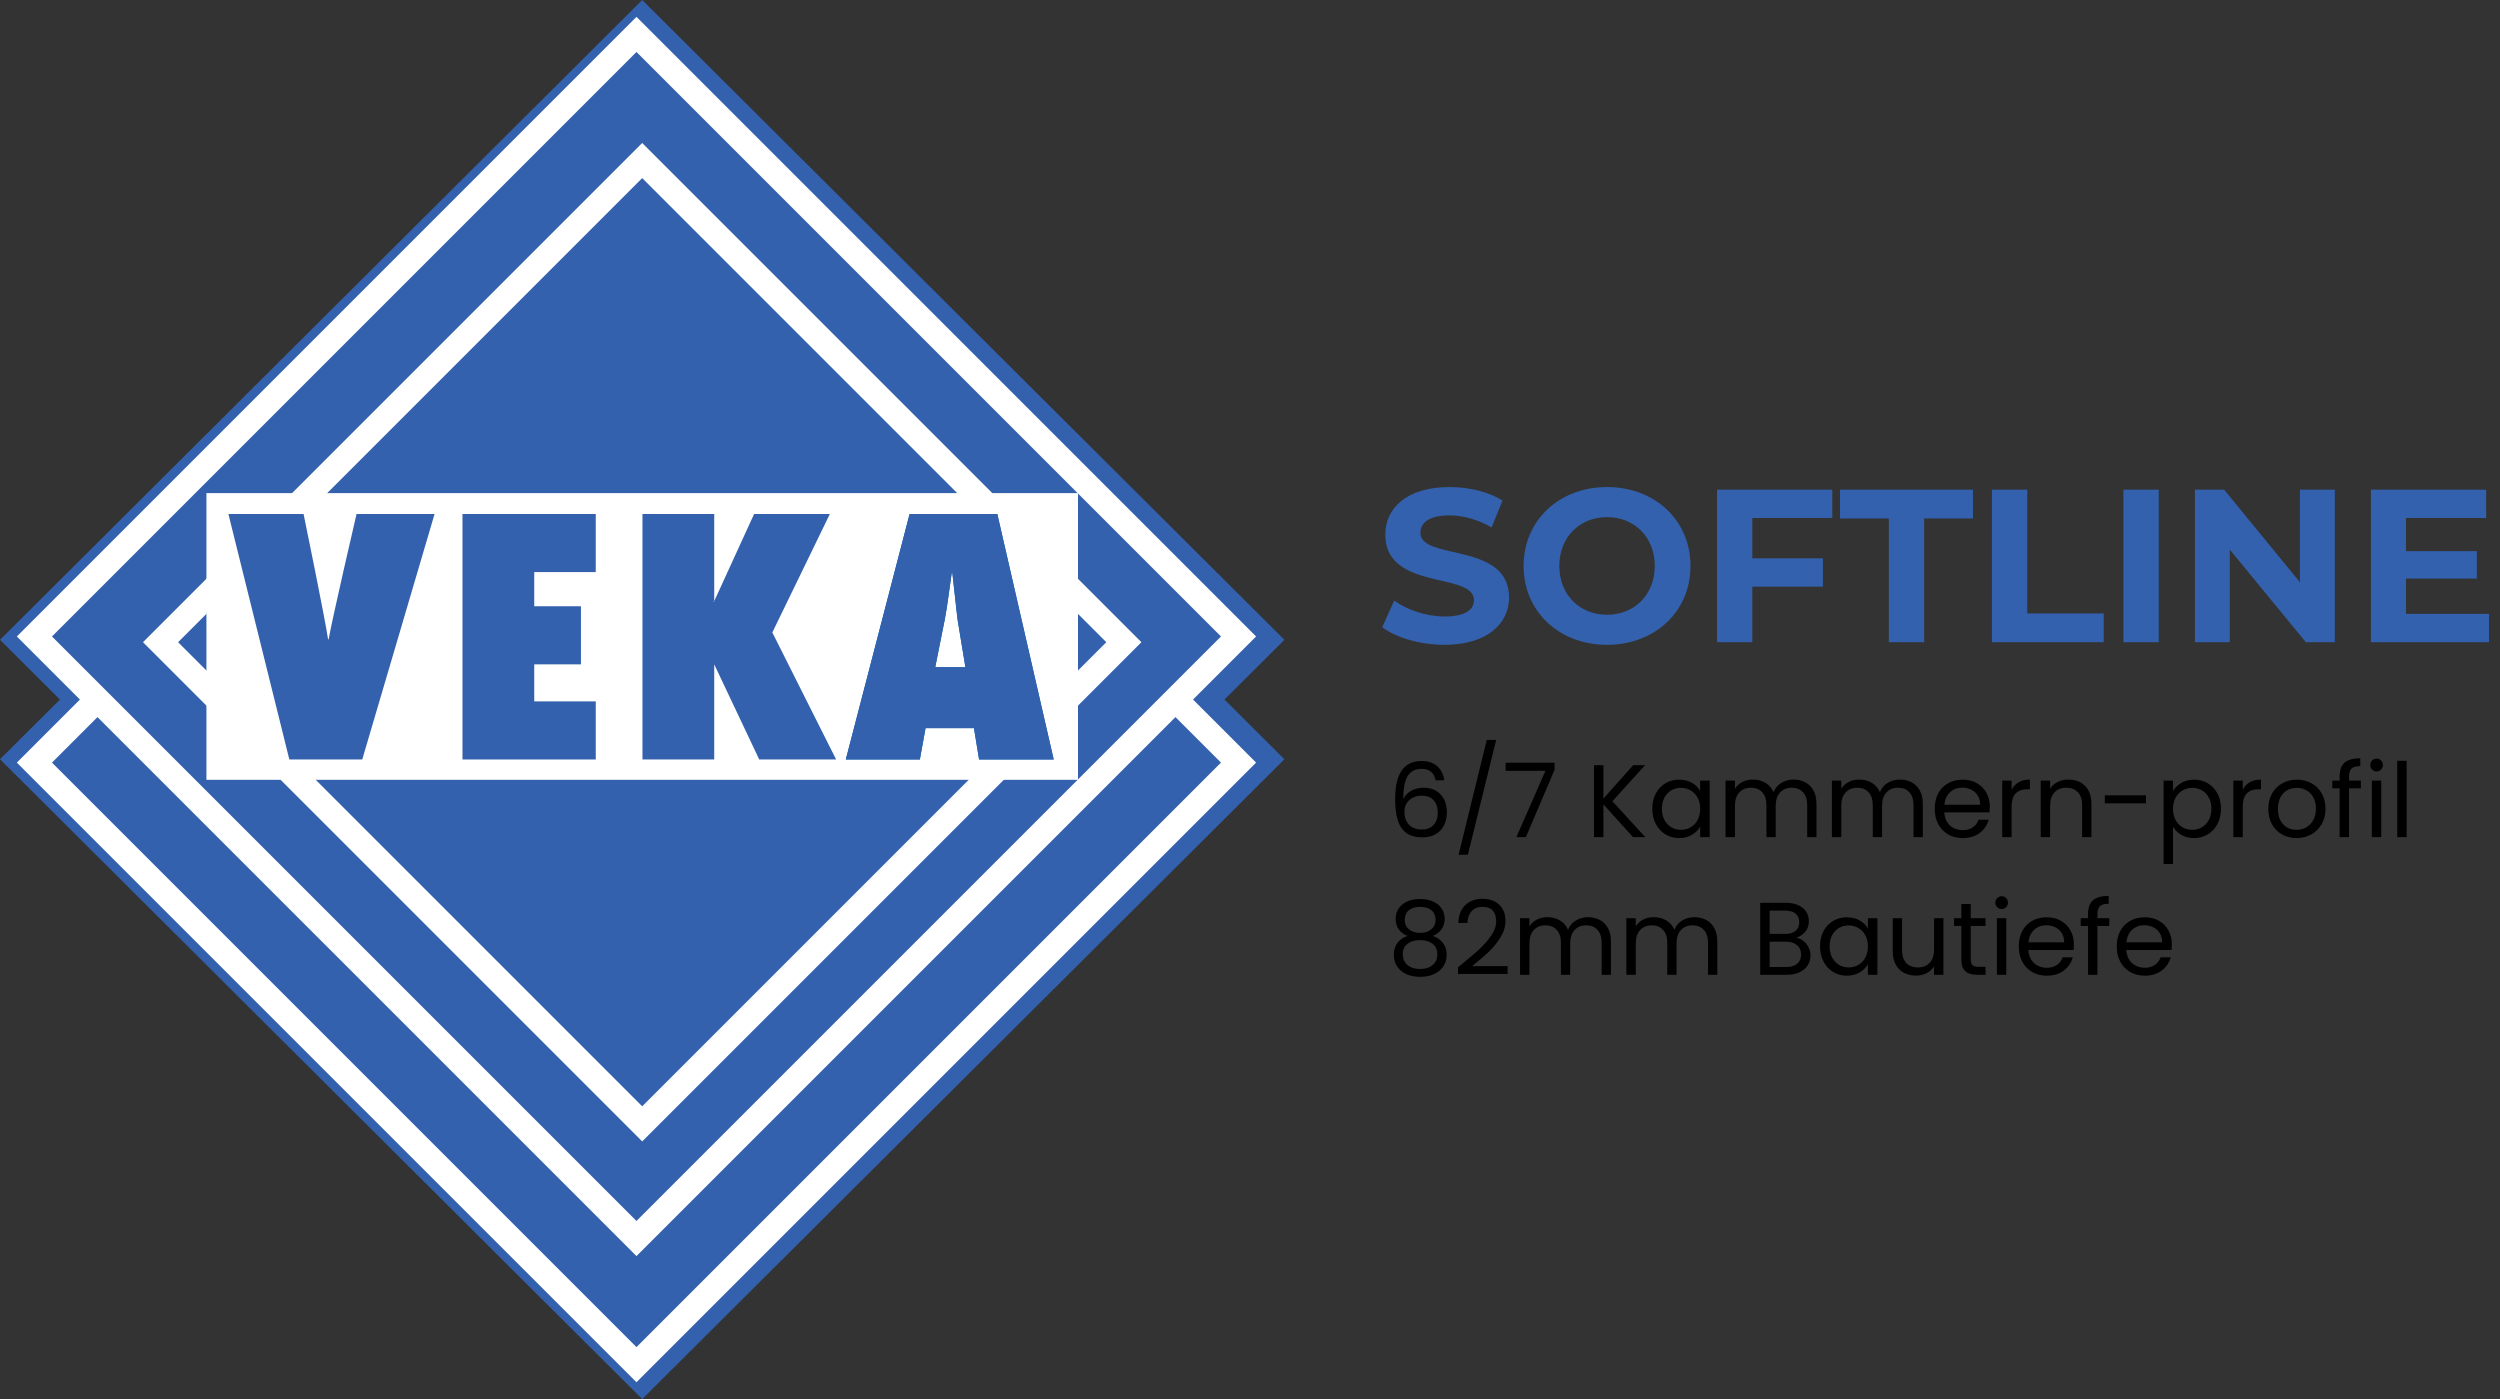 <svg width="218" height="122" viewBox="0 0 218 122" fill="none" xmlns="http://www.w3.org/2000/svg">
<rect x="0" y="0" width="218" height="122" fill="#333333" stroke="none"/>
<path d="M125.185 68.041C125.053 67.375 124.642 67.042 123.952 67.042C123.418 67.042 123.019 67.249 122.755 67.663C122.491 68.071 122.362 68.746 122.368 69.688C122.506 69.376 122.734 69.133 123.052 68.959C123.376 68.779 123.736 68.689 124.132 68.689C124.75 68.689 125.242 68.881 125.608 69.265C125.98 69.649 126.166 70.18 126.166 70.858C126.166 71.266 126.085 71.632 125.923 71.956C125.767 72.28 125.527 72.538 125.203 72.73C124.885 72.922 124.498 73.018 124.042 73.018C123.424 73.018 122.941 72.88 122.593 72.604C122.245 72.328 122.002 71.947 121.864 71.461C121.726 70.975 121.657 70.375 121.657 69.661C121.657 67.459 122.425 66.358 123.961 66.358C124.549 66.358 125.011 66.517 125.347 66.835C125.683 67.153 125.881 67.555 125.941 68.041H125.185ZM123.961 69.382C123.703 69.382 123.46 69.436 123.232 69.544C123.004 69.646 122.818 69.805 122.674 70.021C122.536 70.231 122.467 70.489 122.467 70.795C122.467 71.251 122.599 71.623 122.863 71.911C123.127 72.193 123.505 72.334 123.997 72.334C124.417 72.334 124.75 72.205 124.996 71.947C125.248 71.683 125.374 71.329 125.374 70.885C125.374 70.417 125.254 70.051 125.014 69.787C124.774 69.517 124.423 69.382 123.961 69.382ZM130.466 64.522L128 74.53H127.19L129.647 64.522H130.466ZM135.556 67.132L133.054 73H132.226L134.764 67.213H131.29V66.511H135.556V67.132ZM142.401 73L139.818 70.138V73H138.999V66.727H139.818V69.634L142.41 66.727H143.445L140.601 69.868L143.472 73H142.401ZM144.08 70.516C144.08 70.012 144.182 69.571 144.386 69.193C144.59 68.809 144.869 68.512 145.223 68.302C145.583 68.092 145.982 67.987 146.42 67.987C146.852 67.987 147.227 68.08 147.545 68.266C147.863 68.452 148.1 68.686 148.256 68.968V68.068H149.084V73H148.256V72.082C148.094 72.37 147.851 72.61 147.527 72.802C147.209 72.988 146.837 73.081 146.411 73.081C145.973 73.081 145.577 72.973 145.223 72.757C144.869 72.541 144.59 72.238 144.386 71.848C144.182 71.458 144.08 71.014 144.08 70.516ZM148.256 70.525C148.256 70.153 148.181 69.829 148.031 69.553C147.881 69.277 147.677 69.067 147.419 68.923C147.167 68.773 146.888 68.698 146.582 68.698C146.276 68.698 145.997 68.77 145.745 68.914C145.493 69.058 145.292 69.268 145.142 69.544C144.992 69.82 144.917 70.144 144.917 70.516C144.917 70.894 144.992 71.224 145.142 71.506C145.292 71.782 145.493 71.995 145.745 72.145C145.997 72.289 146.276 72.361 146.582 72.361C146.888 72.361 147.167 72.289 147.419 72.145C147.677 71.995 147.881 71.782 148.031 71.506C148.181 71.224 148.256 70.897 148.256 70.525ZM156.399 67.978C156.783 67.978 157.125 68.059 157.425 68.221C157.725 68.377 157.962 68.614 158.136 68.932C158.31 69.25 158.397 69.637 158.397 70.093V73H157.587V70.21C157.587 69.718 157.464 69.343 157.218 69.085C156.978 68.821 156.651 68.689 156.237 68.689C155.811 68.689 155.472 68.827 155.22 69.103C154.968 69.373 154.842 69.766 154.842 70.282V73H154.032V70.21C154.032 69.718 153.909 69.343 153.663 69.085C153.423 68.821 153.096 68.689 152.682 68.689C152.256 68.689 151.917 68.827 151.665 69.103C151.413 69.373 151.287 69.766 151.287 70.282V73H150.468V68.068H151.287V68.779C151.449 68.521 151.665 68.323 151.935 68.185C152.211 68.047 152.514 67.978 152.844 67.978C153.258 67.978 153.624 68.071 153.942 68.257C154.26 68.443 154.497 68.716 154.653 69.076C154.791 68.728 155.019 68.458 155.337 68.266C155.655 68.074 156.009 67.978 156.399 67.978ZM165.672 67.978C166.056 67.978 166.398 68.059 166.698 68.221C166.998 68.377 167.235 68.614 167.409 68.932C167.583 69.25 167.67 69.637 167.67 70.093V73H166.86V70.21C166.86 69.718 166.737 69.343 166.491 69.085C166.251 68.821 165.924 68.689 165.51 68.689C165.084 68.689 164.745 68.827 164.493 69.103C164.241 69.373 164.115 69.766 164.115 70.282V73H163.305V70.21C163.305 69.718 163.182 69.343 162.936 69.085C162.696 68.821 162.369 68.689 161.955 68.689C161.529 68.689 161.19 68.827 160.938 69.103C160.686 69.373 160.56 69.766 160.56 70.282V73H159.741V68.068H160.56V68.779C160.722 68.521 160.938 68.323 161.208 68.185C161.484 68.047 161.787 67.978 162.117 67.978C162.531 67.978 162.897 68.071 163.215 68.257C163.533 68.443 163.77 68.716 163.926 69.076C164.064 68.728 164.292 68.458 164.61 68.266C164.928 68.074 165.282 67.978 165.672 67.978ZM173.513 70.345C173.513 70.501 173.504 70.666 173.486 70.84H169.544C169.574 71.326 169.739 71.707 170.039 71.983C170.345 72.253 170.714 72.388 171.146 72.388C171.5 72.388 171.794 72.307 172.028 72.145C172.268 71.977 172.436 71.755 172.532 71.479H173.414C173.282 71.953 173.018 72.34 172.622 72.64C172.226 72.934 171.734 73.081 171.146 73.081C170.678 73.081 170.258 72.976 169.886 72.766C169.52 72.556 169.232 72.259 169.022 71.875C168.812 71.485 168.707 71.035 168.707 70.525C168.707 70.015 168.809 69.568 169.013 69.184C169.217 68.8 169.502 68.506 169.868 68.302C170.24 68.092 170.666 67.987 171.146 67.987C171.614 67.987 172.028 68.089 172.388 68.293C172.748 68.497 173.024 68.779 173.216 69.139C173.414 69.493 173.513 69.895 173.513 70.345ZM172.667 70.174C172.667 69.862 172.598 69.595 172.46 69.373C172.322 69.145 172.133 68.974 171.893 68.86C171.659 68.74 171.398 68.68 171.11 68.68C170.696 68.68 170.342 68.812 170.048 69.076C169.76 69.34 169.595 69.706 169.553 70.174H172.667ZM175.413 68.869C175.557 68.587 175.761 68.368 176.025 68.212C176.295 68.056 176.622 67.978 177.006 67.978V68.824H176.79C175.872 68.824 175.413 69.322 175.413 70.318V73H174.594V68.068H175.413V68.869ZM180.355 67.978C180.955 67.978 181.441 68.161 181.813 68.527C182.185 68.887 182.371 69.409 182.371 70.093V73H181.561V70.21C181.561 69.718 181.438 69.343 181.192 69.085C180.946 68.821 180.61 68.689 180.184 68.689C179.752 68.689 179.407 68.824 179.149 69.094C178.897 69.364 178.771 69.757 178.771 70.273V73H177.952V68.068H178.771V68.77C178.933 68.518 179.152 68.323 179.428 68.185C179.71 68.047 180.019 67.978 180.355 67.978ZM187.129 69.355V70.048H183.538V69.355H187.129ZM189.485 68.977C189.647 68.695 189.887 68.461 190.205 68.275C190.529 68.083 190.904 67.987 191.33 67.987C191.768 67.987 192.164 68.092 192.518 68.302C192.878 68.512 193.16 68.809 193.364 69.193C193.568 69.571 193.67 70.012 193.67 70.516C193.67 71.014 193.568 71.458 193.364 71.848C193.16 72.238 192.878 72.541 192.518 72.757C192.164 72.973 191.768 73.081 191.33 73.081C190.91 73.081 190.538 72.988 190.214 72.802C189.896 72.61 189.653 72.373 189.485 72.091V75.34H188.666V68.068H189.485V68.977ZM192.833 70.516C192.833 70.144 192.758 69.82 192.608 69.544C192.458 69.268 192.254 69.058 191.996 68.914C191.744 68.77 191.465 68.698 191.159 68.698C190.859 68.698 190.58 68.773 190.322 68.923C190.07 69.067 189.866 69.28 189.71 69.562C189.56 69.838 189.485 70.159 189.485 70.525C189.485 70.897 189.56 71.224 189.71 71.506C189.866 71.782 190.07 71.995 190.322 72.145C190.58 72.289 190.859 72.361 191.159 72.361C191.465 72.361 191.744 72.289 191.996 72.145C192.254 71.995 192.458 71.782 192.608 71.506C192.758 71.224 192.833 70.894 192.833 70.516ZM195.567 68.869C195.711 68.587 195.915 68.368 196.179 68.212C196.449 68.056 196.776 67.978 197.16 67.978V68.824H196.944C196.026 68.824 195.567 69.322 195.567 70.318V73H194.748V68.068H195.567V68.869ZM200.256 73.081C199.794 73.081 199.374 72.976 198.996 72.766C198.624 72.556 198.33 72.259 198.114 71.875C197.904 71.485 197.799 71.035 197.799 70.525C197.799 70.021 197.907 69.577 198.123 69.193C198.345 68.803 198.645 68.506 199.023 68.302C199.401 68.092 199.824 67.987 200.292 67.987C200.76 67.987 201.183 68.092 201.561 68.302C201.939 68.506 202.236 68.8 202.452 69.184C202.674 69.568 202.785 70.015 202.785 70.525C202.785 71.035 202.671 71.485 202.443 71.875C202.221 72.259 201.918 72.556 201.534 72.766C201.15 72.976 200.724 73.081 200.256 73.081ZM200.256 72.361C200.55 72.361 200.826 72.292 201.084 72.154C201.342 72.016 201.549 71.809 201.705 71.533C201.867 71.257 201.948 70.921 201.948 70.525C201.948 70.129 201.87 69.793 201.714 69.517C201.558 69.241 201.354 69.037 201.102 68.905C200.85 68.767 200.577 68.698 200.283 68.698C199.983 68.698 199.707 68.767 199.455 68.905C199.209 69.037 199.011 69.241 198.861 69.517C198.711 69.793 198.636 70.129 198.636 70.525C198.636 70.927 198.708 71.266 198.852 71.542C199.002 71.818 199.2 72.025 199.446 72.163C199.692 72.295 199.962 72.361 200.256 72.361ZM205.869 68.743H204.834V73H204.015V68.743H203.376V68.068H204.015V67.717C204.015 67.165 204.156 66.763 204.438 66.511C204.726 66.253 205.185 66.124 205.815 66.124V66.808C205.455 66.808 205.2 66.88 205.05 67.024C204.906 67.162 204.834 67.393 204.834 67.717V68.068H205.869V68.743ZM207.247 67.267C207.091 67.267 206.959 67.213 206.851 67.105C206.743 66.997 206.689 66.865 206.689 66.709C206.689 66.553 206.743 66.421 206.851 66.313C206.959 66.205 207.091 66.151 207.247 66.151C207.397 66.151 207.523 66.205 207.625 66.313C207.733 66.421 207.787 66.553 207.787 66.709C207.787 66.865 207.733 66.997 207.625 67.105C207.523 67.213 207.397 67.267 207.247 67.267ZM207.643 68.068V73H206.824V68.068H207.643ZM209.858 66.34V73H209.039V66.34H209.858ZM122.746 81.616C122.41 81.484 122.152 81.292 121.972 81.04C121.792 80.788 121.702 80.482 121.702 80.122C121.702 79.798 121.783 79.507 121.945 79.249C122.107 78.985 122.347 78.778 122.665 78.628C122.989 78.472 123.379 78.394 123.835 78.394C124.291 78.394 124.678 78.472 124.996 78.628C125.32 78.778 125.563 78.985 125.725 79.249C125.893 79.507 125.977 79.798 125.977 80.122C125.977 80.47 125.884 80.776 125.698 81.04C125.512 81.298 125.257 81.49 124.933 81.616C125.305 81.73 125.599 81.931 125.815 82.219C126.037 82.501 126.148 82.843 126.148 83.245C126.148 83.635 126.052 83.977 125.86 84.271C125.668 84.559 125.395 84.784 125.041 84.946C124.693 85.102 124.291 85.18 123.835 85.18C123.379 85.18 122.977 85.102 122.629 84.946C122.287 84.784 122.02 84.559 121.828 84.271C121.636 83.977 121.54 83.635 121.54 83.245C121.54 82.843 121.648 82.498 121.864 82.21C122.08 81.922 122.374 81.724 122.746 81.616ZM125.185 80.221C125.185 79.855 125.065 79.573 124.825 79.375C124.585 79.177 124.255 79.078 123.835 79.078C123.421 79.078 123.094 79.177 122.854 79.375C122.614 79.573 122.494 79.858 122.494 80.23C122.494 80.566 122.617 80.836 122.863 81.04C123.115 81.244 123.439 81.346 123.835 81.346C124.237 81.346 124.561 81.244 124.807 81.04C125.059 80.83 125.185 80.557 125.185 80.221ZM123.835 81.976C123.391 81.976 123.028 82.081 122.746 82.291C122.464 82.495 122.323 82.804 122.323 83.218C122.323 83.602 122.458 83.911 122.728 84.145C123.004 84.379 123.373 84.496 123.835 84.496C124.297 84.496 124.663 84.379 124.933 84.145C125.203 83.911 125.338 83.602 125.338 83.218C125.338 82.816 125.2 82.51 124.924 82.3C124.648 82.084 124.285 81.976 123.835 81.976ZM127.137 84.343C127.899 83.731 128.496 83.23 128.928 82.84C129.36 82.444 129.723 82.033 130.017 81.607C130.317 81.175 130.467 80.752 130.467 80.338C130.467 79.948 130.371 79.642 130.179 79.42C129.993 79.192 129.69 79.078 129.27 79.078C128.862 79.078 128.544 79.207 128.316 79.465C128.094 79.717 127.974 80.056 127.956 80.482H127.164C127.188 79.81 127.392 79.291 127.776 78.925C128.16 78.559 128.655 78.376 129.261 78.376C129.879 78.376 130.368 78.547 130.728 78.889C131.094 79.231 131.277 79.702 131.277 80.302C131.277 80.8 131.127 81.286 130.827 81.76C130.533 82.228 130.197 82.642 129.819 83.002C129.441 83.356 128.958 83.77 128.37 84.244H131.466V84.928H127.137V84.343ZM138.478 79.978C138.862 79.978 139.204 80.059 139.504 80.221C139.804 80.377 140.041 80.614 140.215 80.932C140.389 81.25 140.476 81.637 140.476 82.093V85H139.666V82.21C139.666 81.718 139.543 81.343 139.297 81.085C139.057 80.821 138.73 80.689 138.316 80.689C137.89 80.689 137.551 80.827 137.299 81.103C137.047 81.373 136.921 81.766 136.921 82.282V85H136.111V82.21C136.111 81.718 135.988 81.343 135.742 81.085C135.502 80.821 135.175 80.689 134.761 80.689C134.335 80.689 133.996 80.827 133.744 81.103C133.492 81.373 133.366 81.766 133.366 82.282V85H132.547V80.068H133.366V80.779C133.528 80.521 133.744 80.323 134.014 80.185C134.29 80.047 134.593 79.978 134.923 79.978C135.337 79.978 135.703 80.071 136.021 80.257C136.339 80.443 136.576 80.716 136.732 81.076C136.87 80.728 137.098 80.458 137.416 80.266C137.734 80.074 138.088 79.978 138.478 79.978ZM147.751 79.978C148.135 79.978 148.477 80.059 148.777 80.221C149.077 80.377 149.314 80.614 149.488 80.932C149.662 81.25 149.749 81.637 149.749 82.093V85H148.939V82.21C148.939 81.718 148.816 81.343 148.57 81.085C148.33 80.821 148.003 80.689 147.589 80.689C147.163 80.689 146.824 80.827 146.572 81.103C146.32 81.373 146.194 81.766 146.194 82.282V85H145.384V82.21C145.384 81.718 145.261 81.343 145.015 81.085C144.775 80.821 144.448 80.689 144.034 80.689C143.608 80.689 143.269 80.827 143.017 81.103C142.765 81.373 142.639 81.766 142.639 82.282V85H141.82V80.068H142.639V80.779C142.801 80.521 143.017 80.323 143.287 80.185C143.563 80.047 143.866 79.978 144.196 79.978C144.61 79.978 144.976 80.071 145.294 80.257C145.612 80.443 145.849 80.716 146.005 81.076C146.143 80.728 146.371 80.458 146.689 80.266C147.007 80.074 147.361 79.978 147.751 79.978ZM156.633 81.769C156.861 81.805 157.068 81.898 157.254 82.048C157.446 82.198 157.596 82.384 157.704 82.606C157.818 82.828 157.875 83.065 157.875 83.317C157.875 83.635 157.794 83.923 157.632 84.181C157.47 84.433 157.233 84.634 156.921 84.784C156.615 84.928 156.252 85 155.832 85H153.492V78.727H155.742C156.168 78.727 156.531 78.799 156.831 78.943C157.131 79.081 157.356 79.27 157.506 79.51C157.656 79.75 157.731 80.02 157.731 80.32C157.731 80.692 157.629 81.001 157.425 81.247C157.227 81.487 156.963 81.661 156.633 81.769ZM154.311 81.436H155.688C156.072 81.436 156.369 81.346 156.579 81.166C156.789 80.986 156.894 80.737 156.894 80.419C156.894 80.101 156.789 79.852 156.579 79.672C156.369 79.492 156.066 79.402 155.67 79.402H154.311V81.436ZM155.76 84.325C156.168 84.325 156.486 84.229 156.714 84.037C156.942 83.845 157.056 83.578 157.056 83.236C157.056 82.888 156.936 82.615 156.696 82.417C156.456 82.213 156.135 82.111 155.733 82.111H154.311V84.325H155.76ZM158.705 82.516C158.705 82.012 158.807 81.571 159.011 81.193C159.215 80.809 159.494 80.512 159.848 80.302C160.208 80.092 160.607 79.987 161.045 79.987C161.477 79.987 161.852 80.08 162.17 80.266C162.488 80.452 162.725 80.686 162.881 80.968V80.068H163.709V85H162.881V84.082C162.719 84.37 162.476 84.61 162.152 84.802C161.834 84.988 161.462 85.081 161.036 85.081C160.598 85.081 160.202 84.973 159.848 84.757C159.494 84.541 159.215 84.238 159.011 83.848C158.807 83.458 158.705 83.014 158.705 82.516ZM162.881 82.525C162.881 82.153 162.806 81.829 162.656 81.553C162.506 81.277 162.302 81.067 162.044 80.923C161.792 80.773 161.513 80.698 161.207 80.698C160.901 80.698 160.622 80.77 160.37 80.914C160.118 81.058 159.917 81.268 159.767 81.544C159.617 81.82 159.542 82.144 159.542 82.516C159.542 82.894 159.617 83.224 159.767 83.506C159.917 83.782 160.118 83.995 160.37 84.145C160.622 84.289 160.901 84.361 161.207 84.361C161.513 84.361 161.792 84.289 162.044 84.145C162.302 83.995 162.506 83.782 162.656 83.506C162.806 83.224 162.881 82.897 162.881 82.525ZM169.467 80.068V85H168.648V84.271C168.492 84.523 168.273 84.721 167.991 84.865C167.715 85.003 167.409 85.072 167.073 85.072C166.689 85.072 166.344 84.994 166.038 84.838C165.732 84.676 165.489 84.436 165.309 84.118C165.135 83.8 165.048 83.413 165.048 82.957V80.068H165.858V82.849C165.858 83.335 165.981 83.71 166.227 83.974C166.473 84.232 166.809 84.361 167.235 84.361C167.673 84.361 168.018 84.226 168.27 83.956C168.522 83.686 168.648 83.293 168.648 82.777V80.068H169.467ZM171.849 80.743V83.65C171.849 83.89 171.9 84.061 172.002 84.163C172.104 84.259 172.281 84.307 172.533 84.307H173.136V85H172.398C171.942 85 171.6 84.895 171.372 84.685C171.144 84.475 171.03 84.13 171.03 83.65V80.743H170.391V80.068H171.03V78.826H171.849V80.068H173.136V80.743H171.849ZM174.552 79.267C174.396 79.267 174.264 79.213 174.156 79.105C174.048 78.997 173.994 78.865 173.994 78.709C173.994 78.553 174.048 78.421 174.156 78.313C174.264 78.205 174.396 78.151 174.552 78.151C174.702 78.151 174.828 78.205 174.93 78.313C175.038 78.421 175.092 78.553 175.092 78.709C175.092 78.865 175.038 78.997 174.93 79.105C174.828 79.213 174.702 79.267 174.552 79.267ZM174.948 80.068V85H174.129V80.068H174.948ZM180.843 82.345C180.843 82.501 180.834 82.666 180.816 82.84H176.874C176.904 83.326 177.069 83.707 177.369 83.983C177.675 84.253 178.044 84.388 178.476 84.388C178.83 84.388 179.124 84.307 179.358 84.145C179.598 83.977 179.766 83.755 179.862 83.479H180.744C180.612 83.953 180.348 84.34 179.952 84.64C179.556 84.934 179.064 85.081 178.476 85.081C178.008 85.081 177.588 84.976 177.216 84.766C176.85 84.556 176.562 84.259 176.352 83.875C176.142 83.485 176.037 83.035 176.037 82.525C176.037 82.015 176.139 81.568 176.343 81.184C176.547 80.8 176.832 80.506 177.198 80.302C177.57 80.092 177.996 79.987 178.476 79.987C178.944 79.987 179.358 80.089 179.718 80.293C180.078 80.497 180.354 80.779 180.546 81.139C180.744 81.493 180.843 81.895 180.843 82.345ZM179.997 82.174C179.997 81.862 179.928 81.595 179.79 81.373C179.652 81.145 179.463 80.974 179.223 80.86C178.989 80.74 178.728 80.68 178.44 80.68C178.026 80.68 177.672 80.812 177.378 81.076C177.09 81.34 176.925 81.706 176.883 82.174H179.997ZM183.931 80.743H182.896V85H182.077V80.743H181.438V80.068H182.077V79.717C182.077 79.165 182.218 78.763 182.5 78.511C182.788 78.253 183.247 78.124 183.877 78.124V78.808C183.517 78.808 183.262 78.88 183.112 79.024C182.968 79.162 182.896 79.393 182.896 79.717V80.068H183.931V80.743ZM189.386 82.345C189.386 82.501 189.377 82.666 189.359 82.84H185.417C185.447 83.326 185.612 83.707 185.912 83.983C186.218 84.253 186.587 84.388 187.019 84.388C187.373 84.388 187.667 84.307 187.901 84.145C188.141 83.977 188.309 83.755 188.405 83.479H189.287C189.155 83.953 188.891 84.34 188.495 84.64C188.099 84.934 187.607 85.081 187.019 85.081C186.551 85.081 186.131 84.976 185.759 84.766C185.393 84.556 185.105 84.259 184.895 83.875C184.685 83.485 184.58 83.035 184.58 82.525C184.58 82.015 184.682 81.568 184.886 81.184C185.09 80.8 185.375 80.506 185.741 80.302C186.113 80.092 186.539 79.987 187.019 79.987C187.487 79.987 187.901 80.089 188.261 80.293C188.621 80.497 188.897 80.779 189.089 81.139C189.287 81.493 189.386 81.895 189.386 82.345ZM188.54 82.174C188.54 81.862 188.471 81.595 188.333 81.373C188.195 81.145 188.006 80.974 187.766 80.86C187.532 80.74 187.271 80.68 186.983 80.68C186.569 80.68 186.215 80.812 185.921 81.076C185.633 81.34 185.468 81.706 185.426 82.174H188.54Z" fill="black"/>
<path d="M125.947 56.228C129.747 56.228 131.59 54.328 131.59 52.105C131.59 47.222 123.857 48.913 123.857 46.462C123.857 45.626 124.56 44.942 126.384 44.942C127.562 44.942 128.835 45.284 130.07 45.987L131.02 43.65C129.785 42.871 128.075 42.472 126.403 42.472C122.622 42.472 120.798 44.353 120.798 46.614C120.798 51.554 128.531 49.844 128.531 52.333C128.531 53.15 127.79 53.758 125.966 53.758C124.37 53.758 122.698 53.188 121.577 52.371L120.532 54.689C121.71 55.601 123.838 56.228 125.947 56.228ZM140.134 56.228C144.314 56.228 147.411 53.321 147.411 49.35C147.411 45.379 144.314 42.472 140.134 42.472C135.935 42.472 132.857 45.398 132.857 49.35C132.857 53.302 135.935 56.228 140.134 56.228ZM140.134 53.606C137.759 53.606 135.973 51.877 135.973 49.35C135.973 46.823 137.759 45.094 140.134 45.094C142.509 45.094 144.295 46.823 144.295 49.35C144.295 51.877 142.509 53.606 140.134 53.606ZM159.775 45.17V42.7H149.724V56H152.802V51.155H158.958V48.685H152.802V45.17H159.775ZM164.707 56H167.785V45.208H172.041V42.7H160.451V45.208H164.707V56ZM173.697 56H183.444V53.492H176.775V42.7H173.697V56ZM185.164 56H188.242V42.7H185.164V56ZM200.556 42.7V50.775L193.944 42.7H191.398V56H194.438V47.925L201.069 56H203.596V42.7H200.556ZM209.802 53.53V50.452H215.977V48.058H209.802V45.17H216.794V42.7H206.743V56H217.041V53.53H209.802Z" fill="#3361AE"/>
<path d="M56 0L0 55.793L5.227 61L0 66.207L56 122L112 66.207L106.773 61L112 55.793L56 0Z" fill="#3361AE"/>
<path d="M3 66.475L55.5 119L108 66.475L55.5 14L3 66.475Z" fill="#3361AE"/>
<path d="M3 66.5L55.5 14L108 66.5L55.5 119L3 66.5Z" stroke="white" stroke-width="2.165" stroke-miterlimit="3.864"/>
<path d="M55.822 3.282L3.354 55.75L55.857 108.253L108.325 55.785L55.822 3.282Z" fill="#3361AE"/>
<path d="M3 55.5L55.5 3L108 55.5L55.5 108L3 55.5Z" stroke="white" stroke-width="2.165" stroke-miterlimit="3.864"/>
<path d="M14 56L56 14L98 56L56 98L14 56Z" fill="#3361AE"/>
<path d="M14 56L56 14L98 56L56 98L14 56Z" stroke="white" stroke-width="2.165" stroke-miterlimit="3.864"/>
<path d="M94 43H18V68H94V43Z" fill="white"/>
<path d="M31.588 66.227L37.895 44.82H31.091C31.091 44.82 28.955 54.009 28.657 55.747H28.608C28.359 54.009 26.472 44.82 26.472 44.82H19.916L25.23 66.227H31.588Z" fill="#3361AE"/>
<path d="M40.328 66.227H51.95V61.161H46.586V57.932H50.659V52.866H46.586V49.886H51.95V44.82H40.328V66.227Z" fill="#3361AE"/>
<path fill-rule="evenodd" clip-rule="evenodd" d="M72.91 66.227L67.347 55.151L72.364 44.82H65.758L62.281 52.419H62.182V52.469L62.281 52.419H62.232H62.281V44.82H56.023V66.227H62.281V57.932H62.331H62.281L66.205 66.227H72.91Z" fill="#3361AE"/>
<path fill-rule="evenodd" clip-rule="evenodd" d="M91.882 66.227L86.965 44.82H79.317L73.754 66.227H80.211L80.707 63.495H84.929L85.376 66.227H91.882ZM81.552 58.181L82.396 53.959C82.644 52.618 82.793 51.277 82.992 49.936H83.042C83.191 51.277 83.34 52.618 83.489 53.959L84.184 58.181H81.552Z" fill="#0068B4"/>
<path d="M91.882 66.227L86.965 44.82H79.317L73.754 66.227H80.211L80.707 63.495H84.929L85.376 66.227H91.882ZM81.552 58.181L82.396 53.959C82.644 52.618 82.793 51.277 82.992 49.936H83.042C83.191 51.277 83.34 52.618 83.489 53.959L84.184 58.181H81.552Z" fill="#3361AE"/>
</svg>
